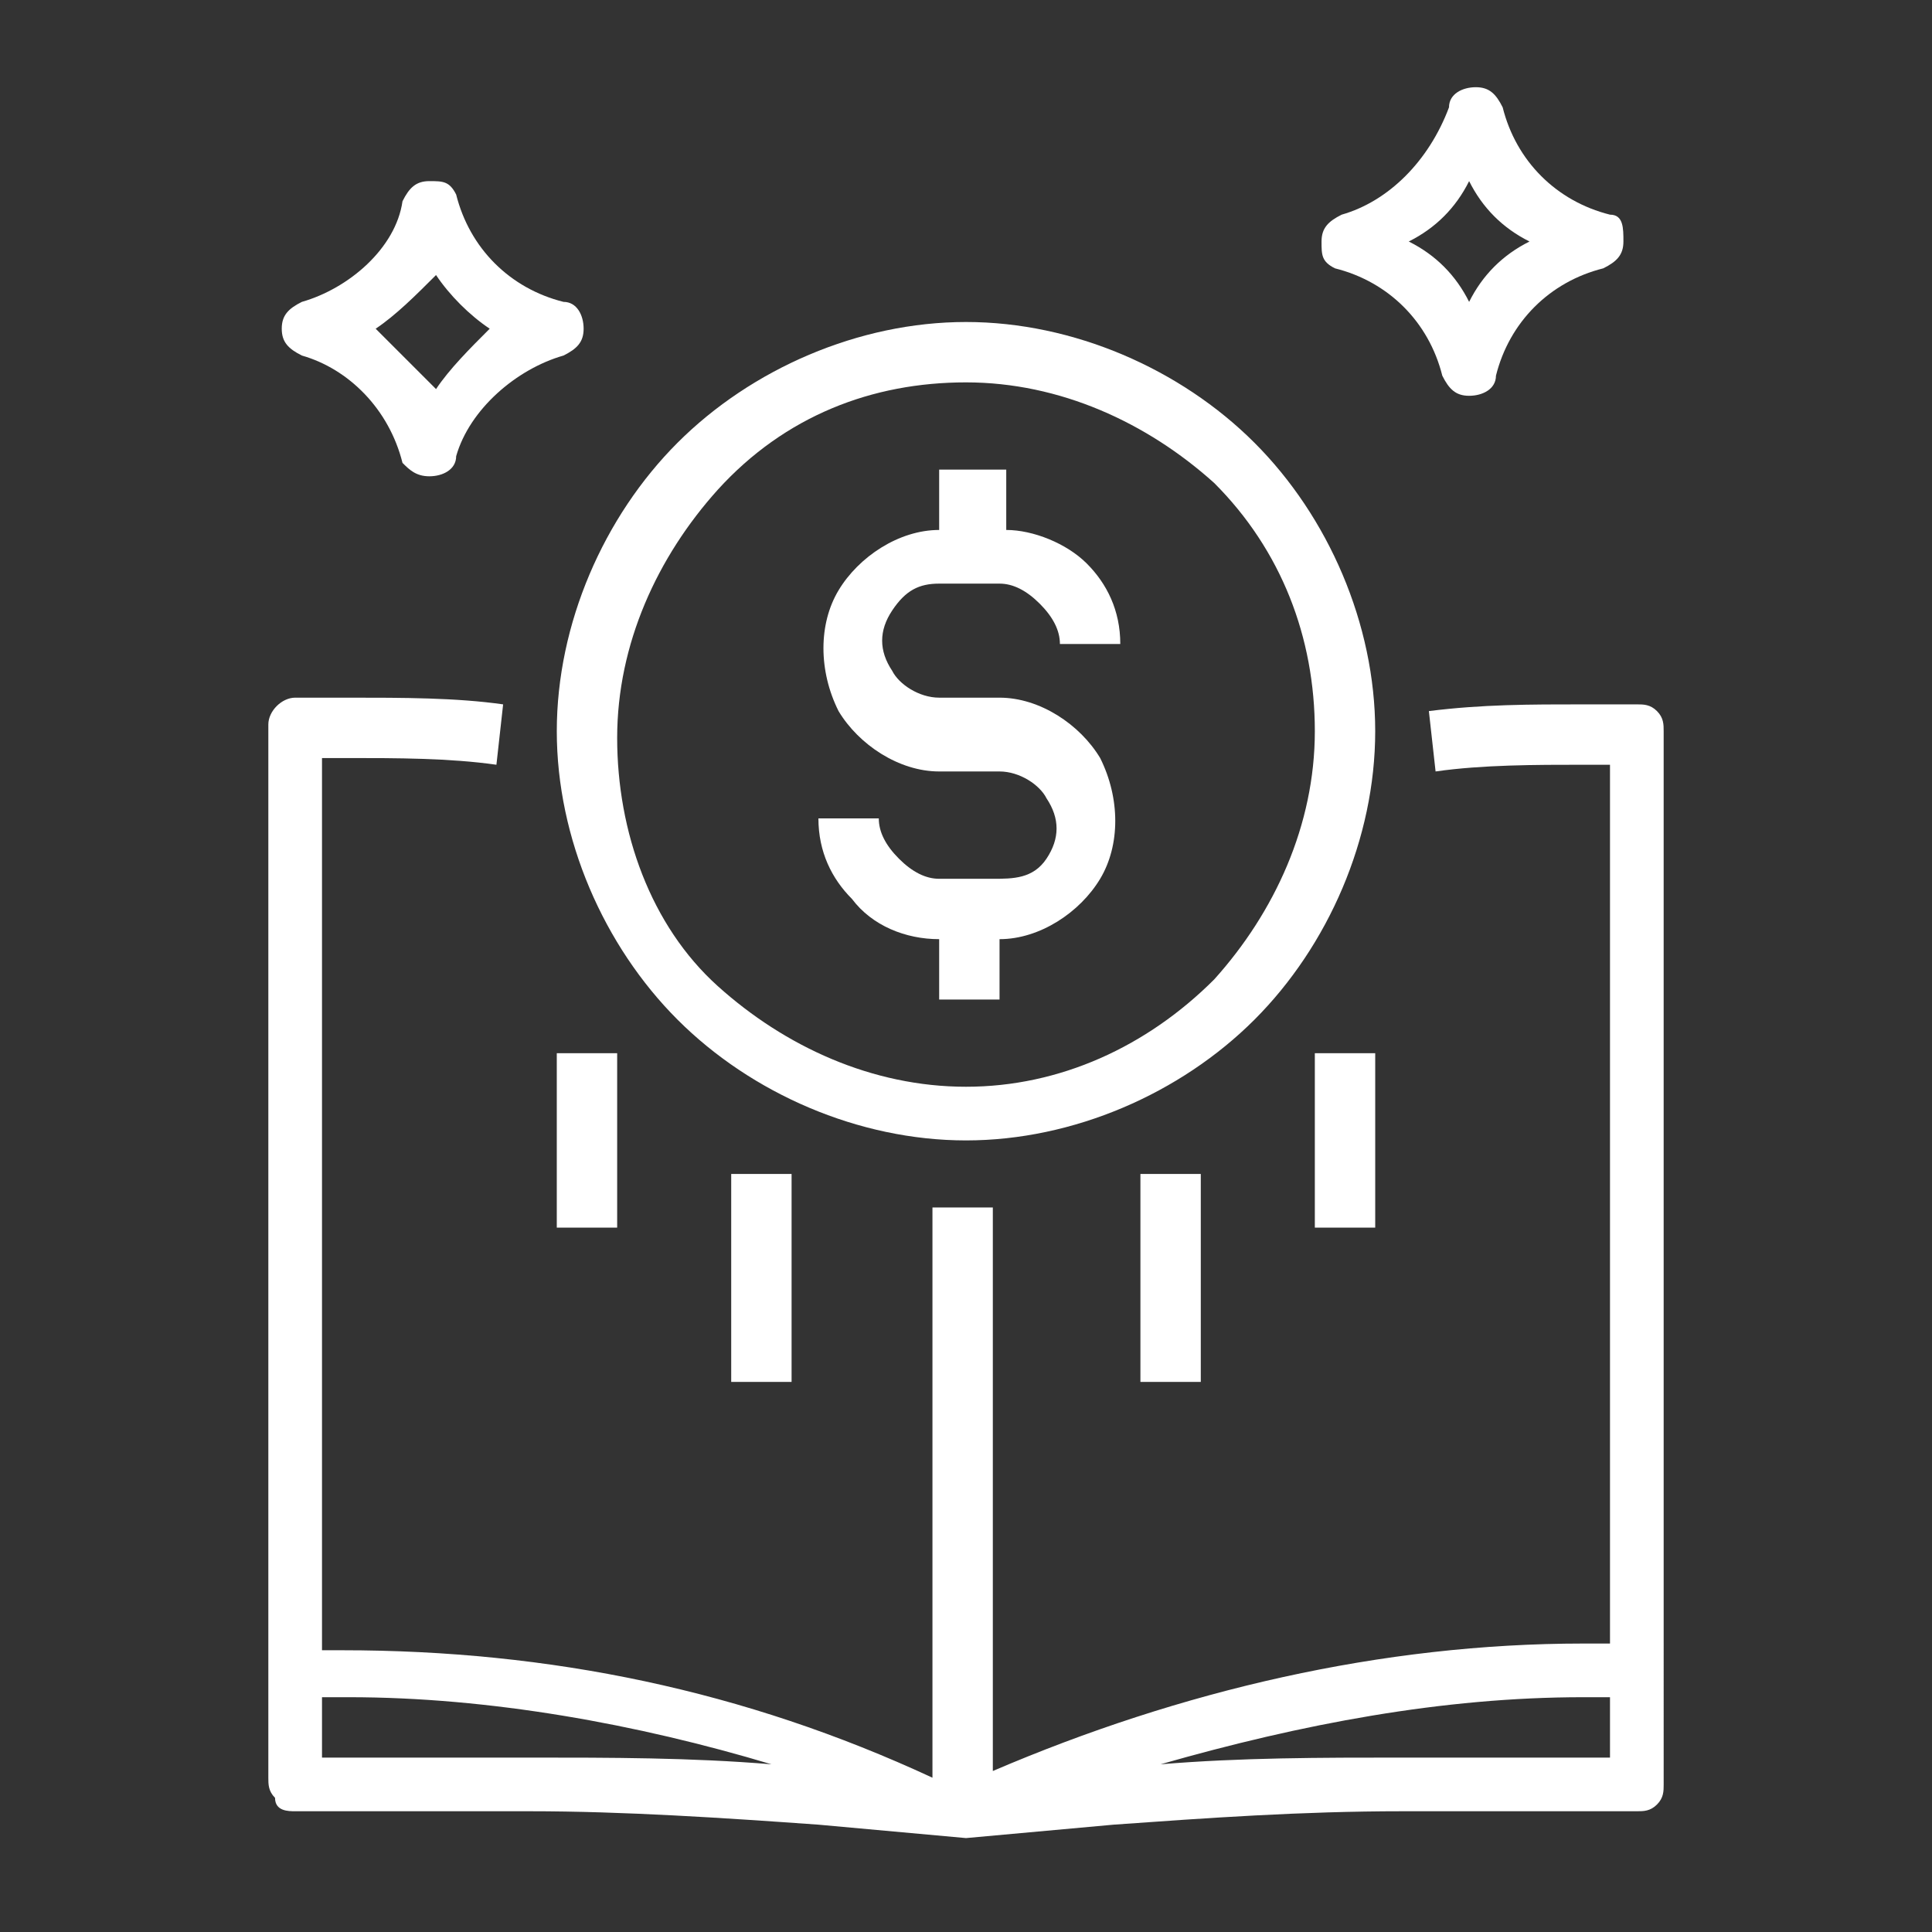 <?xml version="1.0" encoding="utf-8"?>
<!-- Generator: Adobe Illustrator 27.9.0, SVG Export Plug-In . SVG Version: 6.00 Build 0)  -->
<svg version="1.1" id="Layer_1" xmlns="http://www.w3.org/2000/svg" xmlns:xlink="http://www.w3.org/1999/xlink" x="0px" y="0px"
	 viewBox="0 0 28.8 28.8" style="enable-background:new 0 0 28.8 28.8;" xml:space="preserve">
<rect x="0" y="0" width="28.8" height="28.8" fill="#333333" stroke="none"/>
<style type="text/css">
	.st0{fill:#FFFFFF;}
</style>
<g>
	<path class="st0" d="M4.4,27h3.5c1.4,0,2.9,0.1,4.3,0.2l2.2,0.2l0,0h0h0l0,0l2.2-0.2c1.4-0.1,2.8-0.2,4.3-0.2h3.5
		c0.1,0,0.2,0,0.3-0.1c0.1-0.1,0.1-0.2,0.1-0.3V10.9c0-0.1,0-0.2-0.1-0.3c-0.1-0.1-0.2-0.1-0.3-0.1h-0.8c-0.8,0-1.5,0-2.3,0.1
		l0.1,0.9c0.7-0.1,1.5-0.1,2.2-0.1H24v13.1h-0.4c-3,0-6,0.7-8.8,1.9v-8.4h-0.9v8.5c-2.8-1.3-5.7-1.9-8.8-1.9H4.8V11.3h0.4
		c0.7,0,1.5,0,2.2,0.1l0.1-0.9c-0.7-0.1-1.5-0.1-2.3-0.1H4.4c-0.2,0-0.4,0.2-0.4,0.4v15.7c0,0.1,0,0.2,0.1,0.3C4.1,27,4.3,27,4.4,27
		L4.4,27z M23.6,25.3H24v0.9h-3.1c-1.2,0-2.4,0-3.6,0.1C19.4,25.7,21.5,25.3,23.6,25.3L23.6,25.3z M4.8,25.3h0.4
		c2.1,0,4.3,0.4,6.3,1c-1.2-0.1-2.4-0.1-3.6-0.1H4.8L4.8,25.3z"/>
	<path class="st0" d="M14.4,17c1.6,0,3.2-0.7,4.3-1.8c1.1-1.1,1.8-2.7,1.8-4.3s-0.7-3.2-1.8-4.3c-1.1-1.1-2.7-1.8-4.3-1.8
		s-3.2,0.7-4.3,1.8s-1.8,2.7-1.8,4.3c0,1.6,0.7,3.2,1.8,4.3S12.8,17,14.4,17z M14.4,5.7c1.4,0,2.7,0.6,3.7,1.5c1,1,1.5,2.3,1.5,3.7
		s-0.6,2.7-1.5,3.7c-1,1-2.3,1.6-3.7,1.6s-2.7-0.6-3.7-1.5s-1.5-2.3-1.5-3.7c0-1.4,0.6-2.7,1.5-3.7C11.7,6.2,13,5.7,14.4,5.7z"/>
	<path class="st0" d="M14.8,13.1H14c-0.2,0-0.4-0.1-0.6-0.3c-0.2-0.2-0.3-0.4-0.3-0.6h-0.9c0,0.5,0.2,0.9,0.5,1.2
		C13,13.8,13.5,14,14,14v0.9h0.9V14c0.6,0,1.2-0.4,1.5-0.9c0.3-0.5,0.3-1.2,0-1.8c-0.3-0.5-0.9-0.9-1.5-0.9H14
		c-0.3,0-0.6-0.2-0.7-0.4c-0.2-0.3-0.2-0.6,0-0.9c0.2-0.3,0.4-0.4,0.7-0.4h0.9c0.2,0,0.4,0.1,0.6,0.3c0.2,0.2,0.3,0.4,0.3,0.6h0.9
		c0-0.5-0.2-0.9-0.5-1.2c-0.3-0.3-0.8-0.5-1.2-0.5V7H14v0.9c-0.6,0-1.2,0.4-1.5,0.9s-0.3,1.2,0,1.8c0.3,0.5,0.9,0.9,1.5,0.9h0.9
		c0.3,0,0.6,0.2,0.7,0.4c0.2,0.3,0.2,0.6,0,0.9S15.1,13.1,14.8,13.1z"/>
	<path class="st0" d="M10.9,17.5h0.9v3.1h-0.9V17.5z"/>
	<path class="st0" d="M17,17.5h0.9v3.1H17V17.5z"/>
	<path class="st0" d="M19.6,15.7h0.9v2.6h-0.9V15.7z"/>
	<path class="st0" d="M8.3,15.7h0.9v2.6H8.3V15.7z"/>
	<path class="st0" d="M19.9,4c0.8,0.2,1.4,0.8,1.6,1.6c0.1,0.2,0.2,0.3,0.4,0.3s0.4-0.1,0.4-0.3c0.2-0.8,0.8-1.4,1.6-1.6
		c0.2-0.1,0.3-0.2,0.3-0.4s0-0.4-0.2-0.4c-0.8-0.2-1.4-0.8-1.6-1.6c-0.1-0.2-0.2-0.3-0.4-0.3c-0.2,0-0.4,0.1-0.4,0.3
		C21.3,2.4,20.7,3,20,3.2c-0.2,0.1-0.3,0.2-0.3,0.4S19.7,3.9,19.9,4L19.9,4z M21.9,2.7c0.2,0.4,0.5,0.7,0.9,0.9
		c-0.4,0.2-0.7,0.5-0.9,0.9c-0.2-0.4-0.5-0.7-0.9-0.9C21.4,3.4,21.7,3.1,21.9,2.7L21.9,2.7z"/>
	<path class="st0" d="M4.5,5.3C5.2,5.5,5.8,6.1,6,6.9C6.1,7,6.2,7.1,6.4,7.1c0.2,0,0.4-0.1,0.4-0.3C7,6.1,7.7,5.5,8.4,5.3
		c0.2-0.1,0.3-0.2,0.3-0.4c0-0.2-0.1-0.4-0.3-0.4C7.6,4.3,7,3.7,6.8,2.9C6.7,2.7,6.6,2.7,6.4,2.7c-0.2,0-0.3,0.1-0.4,0.3
		C5.9,3.7,5.2,4.3,4.5,4.5C4.3,4.6,4.2,4.7,4.2,4.9S4.3,5.2,4.5,5.3z M6.5,4.1C6.7,4.4,7,4.7,7.3,4.9C7,5.2,6.7,5.5,6.5,5.8
		C6.2,5.5,5.9,5.2,5.6,4.9C5.9,4.7,6.2,4.4,6.5,4.1z"/>
</g>
</svg>
